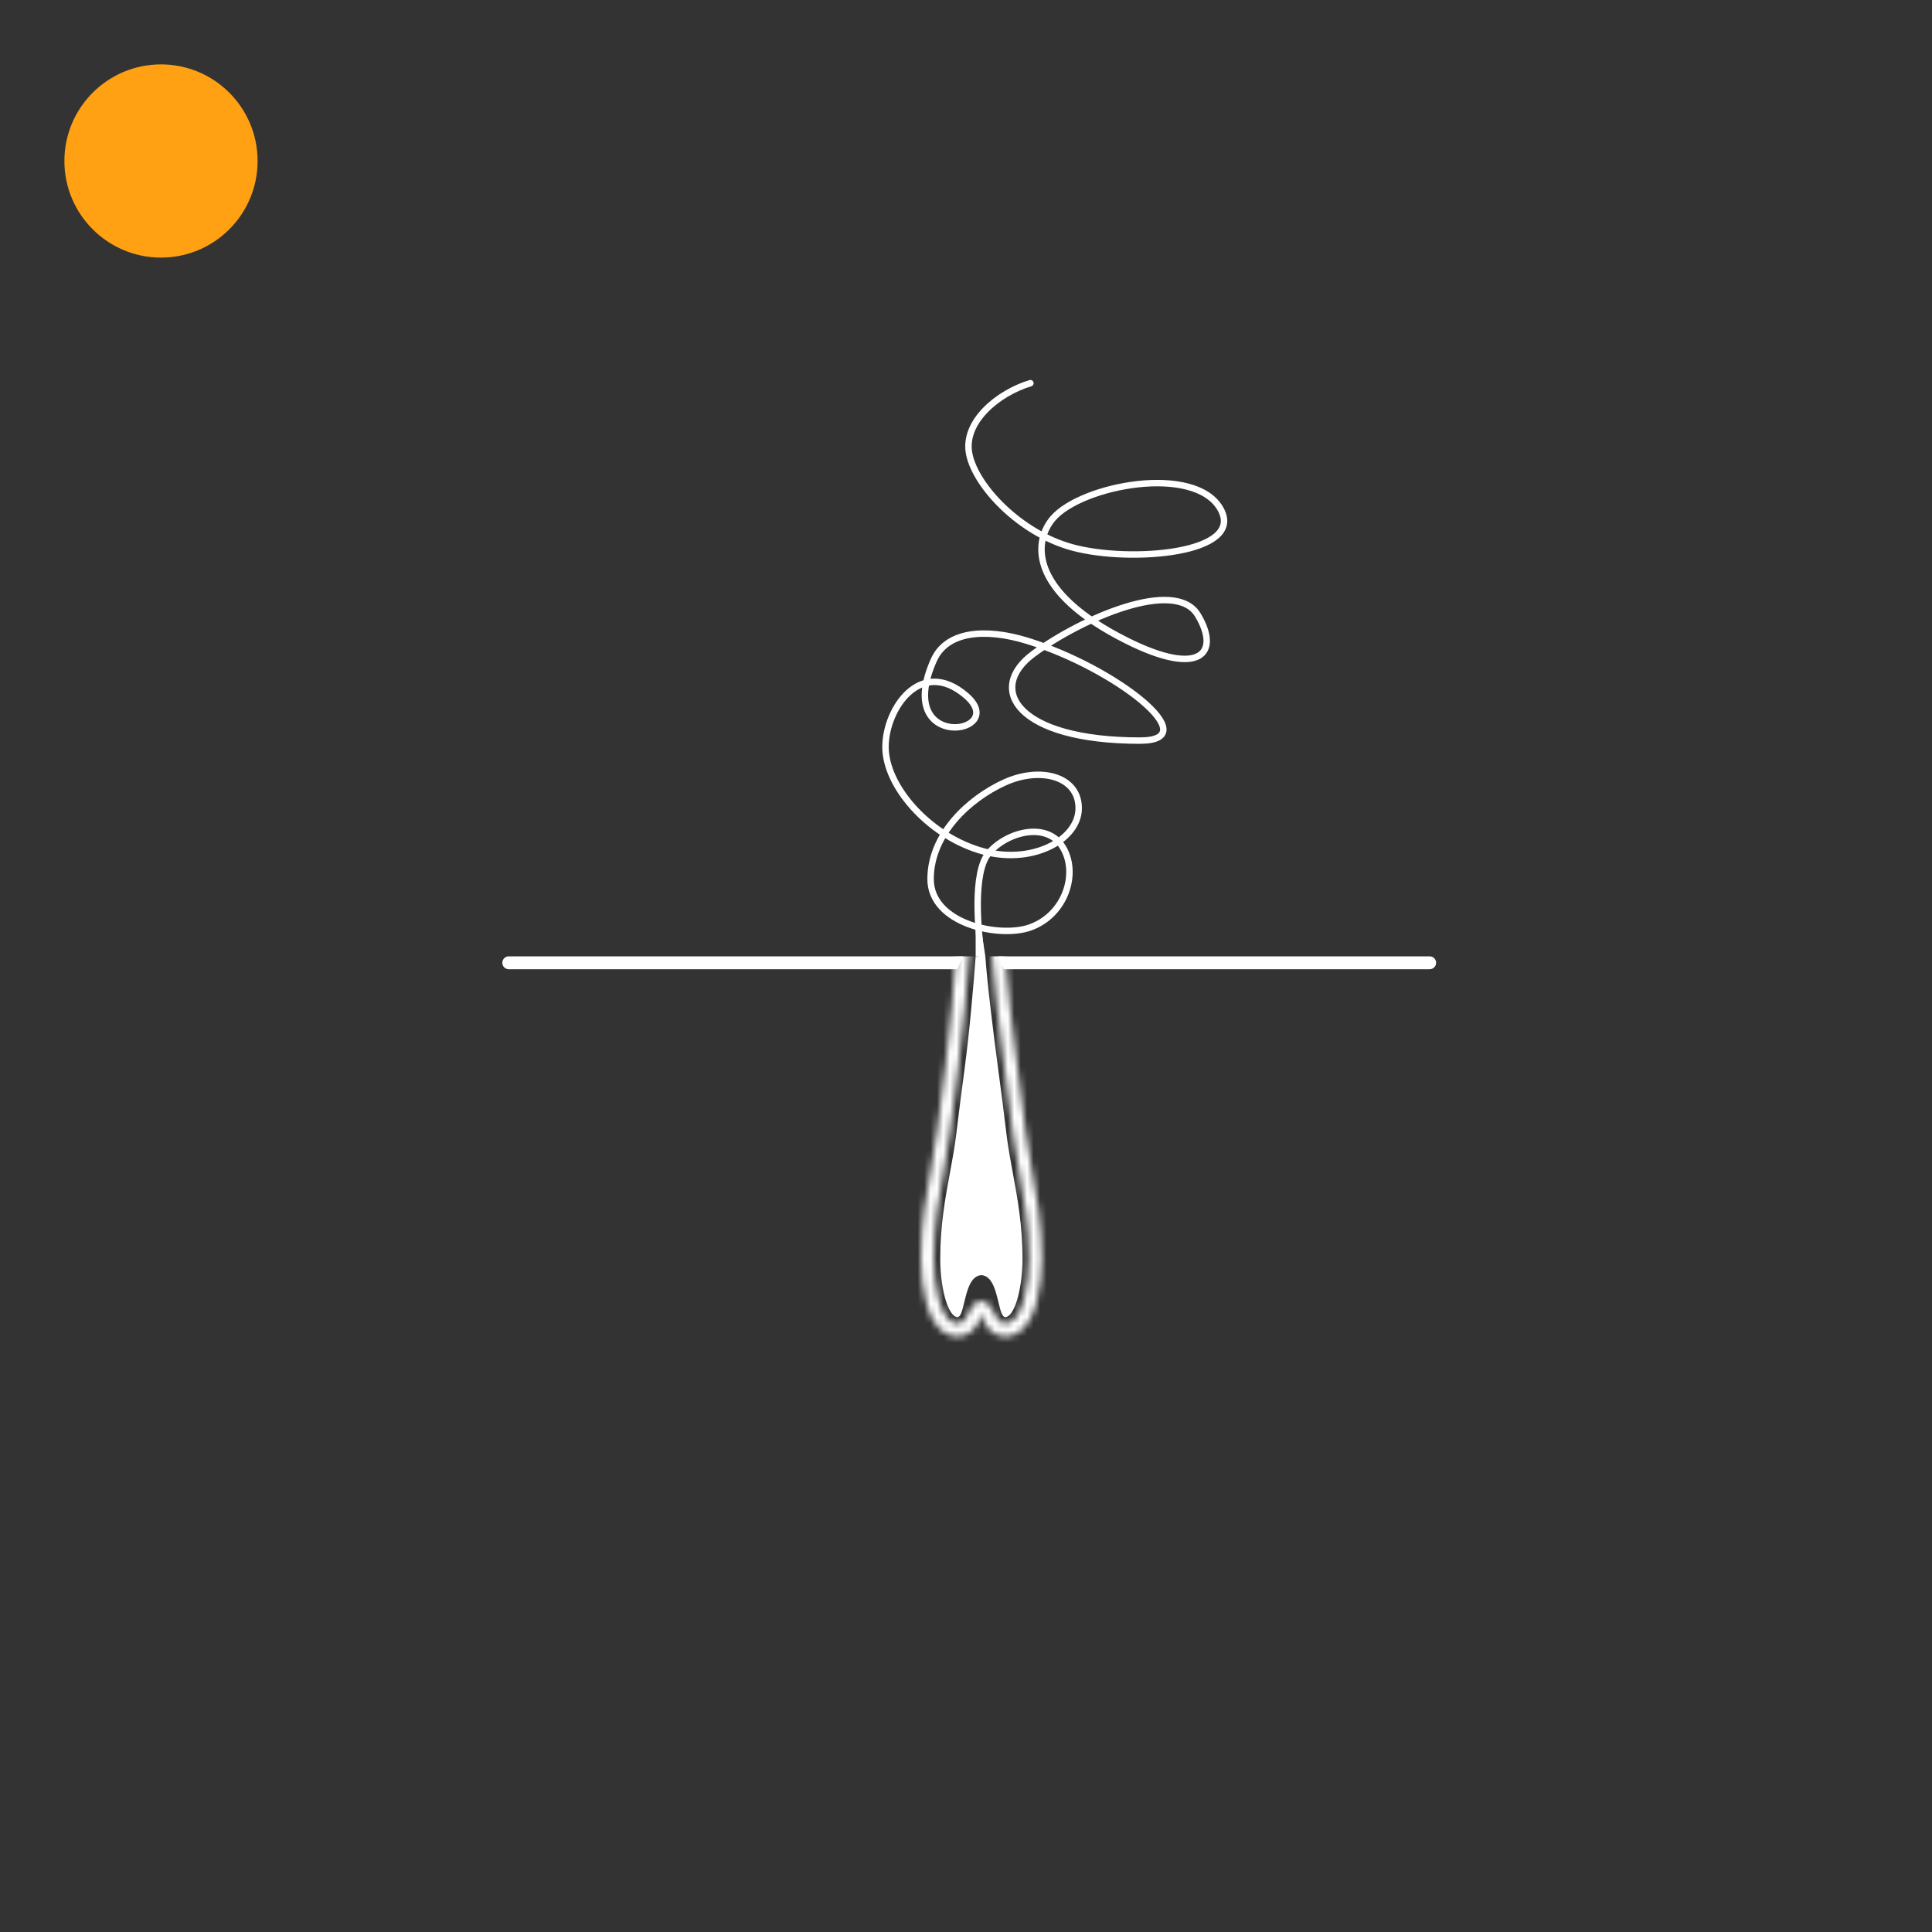 <svg width="300" height="300" viewBox="0 0 300 300" fill="none" xmlns="http://www.w3.org/2000/svg">
<rect x="0" y="0" width="300" height="300" fill="#333333" stroke="none"/>
<path fill-rule="evenodd" clip-rule="evenodd" d="M149.5 148.5H79C78.448 148.5 78 148.948 78 149.5C78 150.052 78.448 150.5 79 150.5H148.667L149.5 148.5ZM155.85 150.5H222C222.552 150.5 223 150.052 223 149.5C223 148.948 222.552 148.5 222 148.5H155L155.85 150.5Z" fill="white"/>
<mask id="mask0" mask-type="alpha" maskUnits="userSpaceOnUse" x="143" y="145" width="19" height="63">
<path fill-rule="evenodd" clip-rule="evenodd" d="M155.992 147.786L155.793 145H148.707L148.508 147.786C148.193 152.196 147.53 160.143 146.811 165.543L146.81 165.553C146.384 168.749 145.935 172.129 145.521 175.65C145.292 177.596 144.94 179.5 144.555 181.581L144.543 181.639C143.815 185.572 143 189.972 143 195.5C143 197.729 143.273 200.112 143.784 202.079C144.037 203.053 144.379 204.047 144.85 204.899C145.255 205.634 146.073 206.853 147.551 207.346C148.726 207.738 149.926 207.468 150.806 206.752C150.943 206.641 151.066 206.524 151.177 206.405C151.424 206.138 151.609 205.863 151.744 205.624L151.744 205.623C151.847 205.442 151.922 205.281 151.975 205.16C152.139 204.788 152.274 204.363 152.386 203.96C152.498 204.363 152.634 204.788 152.797 205.16C152.851 205.281 152.925 205.442 153.028 205.623L153.028 205.624C153.164 205.863 153.348 206.138 153.596 206.405C153.706 206.524 153.829 206.641 153.966 206.752C154.846 207.468 156.047 207.738 157.221 207.346C158.699 206.853 159.517 205.634 159.923 204.899C160.393 204.047 160.735 203.053 160.988 202.079C161.5 200.112 161.772 197.729 161.772 195.5C161.772 189.972 160.958 185.572 160.229 181.639L160.218 181.581C159.833 179.5 159.481 177.596 159.252 175.65C158.838 172.129 158.388 168.749 157.963 165.553L157.961 165.543C157.232 160.06 156.301 152.114 155.992 147.786ZM155.983 165.837L155.982 165.827L155.979 165.807C155.248 160.317 154.311 152.32 153.997 147.929L153.997 147.929L153.931 147H150.569L150.503 147.929L150.503 147.929C150.187 152.347 149.521 160.344 148.794 165.807L148.791 165.829L148.789 165.839C148.365 169.03 147.918 172.388 147.507 175.883L147.507 175.883C147.269 177.906 146.905 179.875 146.521 181.945L146.52 181.952L146.518 181.959L146.51 182.003L146.509 182.01C145.781 185.938 145 190.176 145 195.5C145 197.587 145.258 199.798 145.72 201.575L145.72 201.576C145.95 202.462 146.241 203.281 146.601 203.933C146.941 204.548 147.442 205.202 148.184 205.449L148.184 205.449C148.678 205.614 149.169 205.506 149.544 205.201C149.851 204.951 150.032 204.609 150.144 204.355L150.144 204.355C150.174 204.287 150.204 204.214 150.233 204.136L150.222 204.136C150.276 204.043 150.329 203.947 150.384 203.849C150.846 203.018 151.37 202.077 152.375 202.004C153.38 202.077 153.904 203.018 154.366 203.849C154.433 203.968 154.498 204.085 154.563 204.197C154.584 204.252 154.606 204.305 154.628 204.355L154.628 204.355C154.74 204.609 154.922 204.951 155.229 205.201C155.603 205.506 156.094 205.614 156.589 205.449L156.589 205.449C157.33 205.202 157.832 204.548 158.172 203.933L155.983 165.837ZM155.983 165.837C156.408 169.029 156.854 172.388 157.266 175.883L157.266 175.883C157.504 177.906 157.868 179.875 158.251 181.945L158.253 181.952L158.254 181.959L158.262 182.003L158.264 182.01C158.991 185.938 159.772 190.176 159.772 195.5C159.772 197.587 159.515 199.798 159.053 201.575L159.052 201.576C158.823 202.462 158.532 203.28 158.172 203.933L155.983 165.837Z" fill="black"/>
</mask>
<g mask="url(#mask0)">
<rect x="116" y="148.5" width="73" height="73" fill="white"/>
</g>
<path fill-rule="evenodd" clip-rule="evenodd" d="M149.785 165.939C149.359 169.141 148.911 172.503 148.5 176C148.258 178.061 147.887 180.063 147.504 182.127C146.773 186.073 146 190.248 146 195.5C146 199.531 147 204 148.5 204.5C149.133 204.711 149.402 203.587 149.731 202.217C150.171 200.381 150.717 198.102 152.386 198.003C154.055 198.102 154.601 200.381 155.042 202.217C155.37 203.587 155.64 204.711 156.272 204.5C157.772 204 158.772 199.531 158.772 195.5C158.773 190.248 157.999 186.073 157.268 182.127C156.886 180.063 156.515 178.061 156.272 176C155.861 172.503 155.414 169.141 154.988 165.939C154.257 160.445 153.316 152.923 153 148.5H152.5H152H151.5C151.184 152.923 150.516 160.445 149.785 165.939Z" fill="white"/>
<path d="M152.5 149C151.833 144.667 151 135.5 153.5 132.5C156.254 129.196 162.5 127.5 165 131.5C167.5 135.5 165.5 142 160 144C155.278 145.717 144.5 143.5 144.5 136.5C144.5 129.5 150.5 124 156 121.5C161.5 119 167.5 120.5 167.5 125.5C167.5 130.5 160 134.5 152 132C144 129.5 137.5 122 137.5 116C137.5 110 143 102 150 108C157 114 138.579 116.949 145 102.5C147 98 153 97.503 159.5 99.5C173.205 103.711 187.531 115 177 115C158 115 153 107 160.5 101.5C168 96 182.501 89.668 186 95.5C189.499 101.332 186.5 105.25 175 99.5C159.579 91.79 160.5 84 163.5 80.5C167.926 75.337 185.5 72 189.5 79C193.5 86 175.455 87.445 166.5 85C158.365 82.779 151.5 75.5 150.5 70.5C149.5 65.5 155 61 160 59.5" stroke="white" stroke-linecap="round"/>
<path d="M151.5 142V148.5H153L152 142H151.5Z" fill="white"/>
<circle cx="25" cy="25" r="15" fill="#FFA113"/>
</svg>
